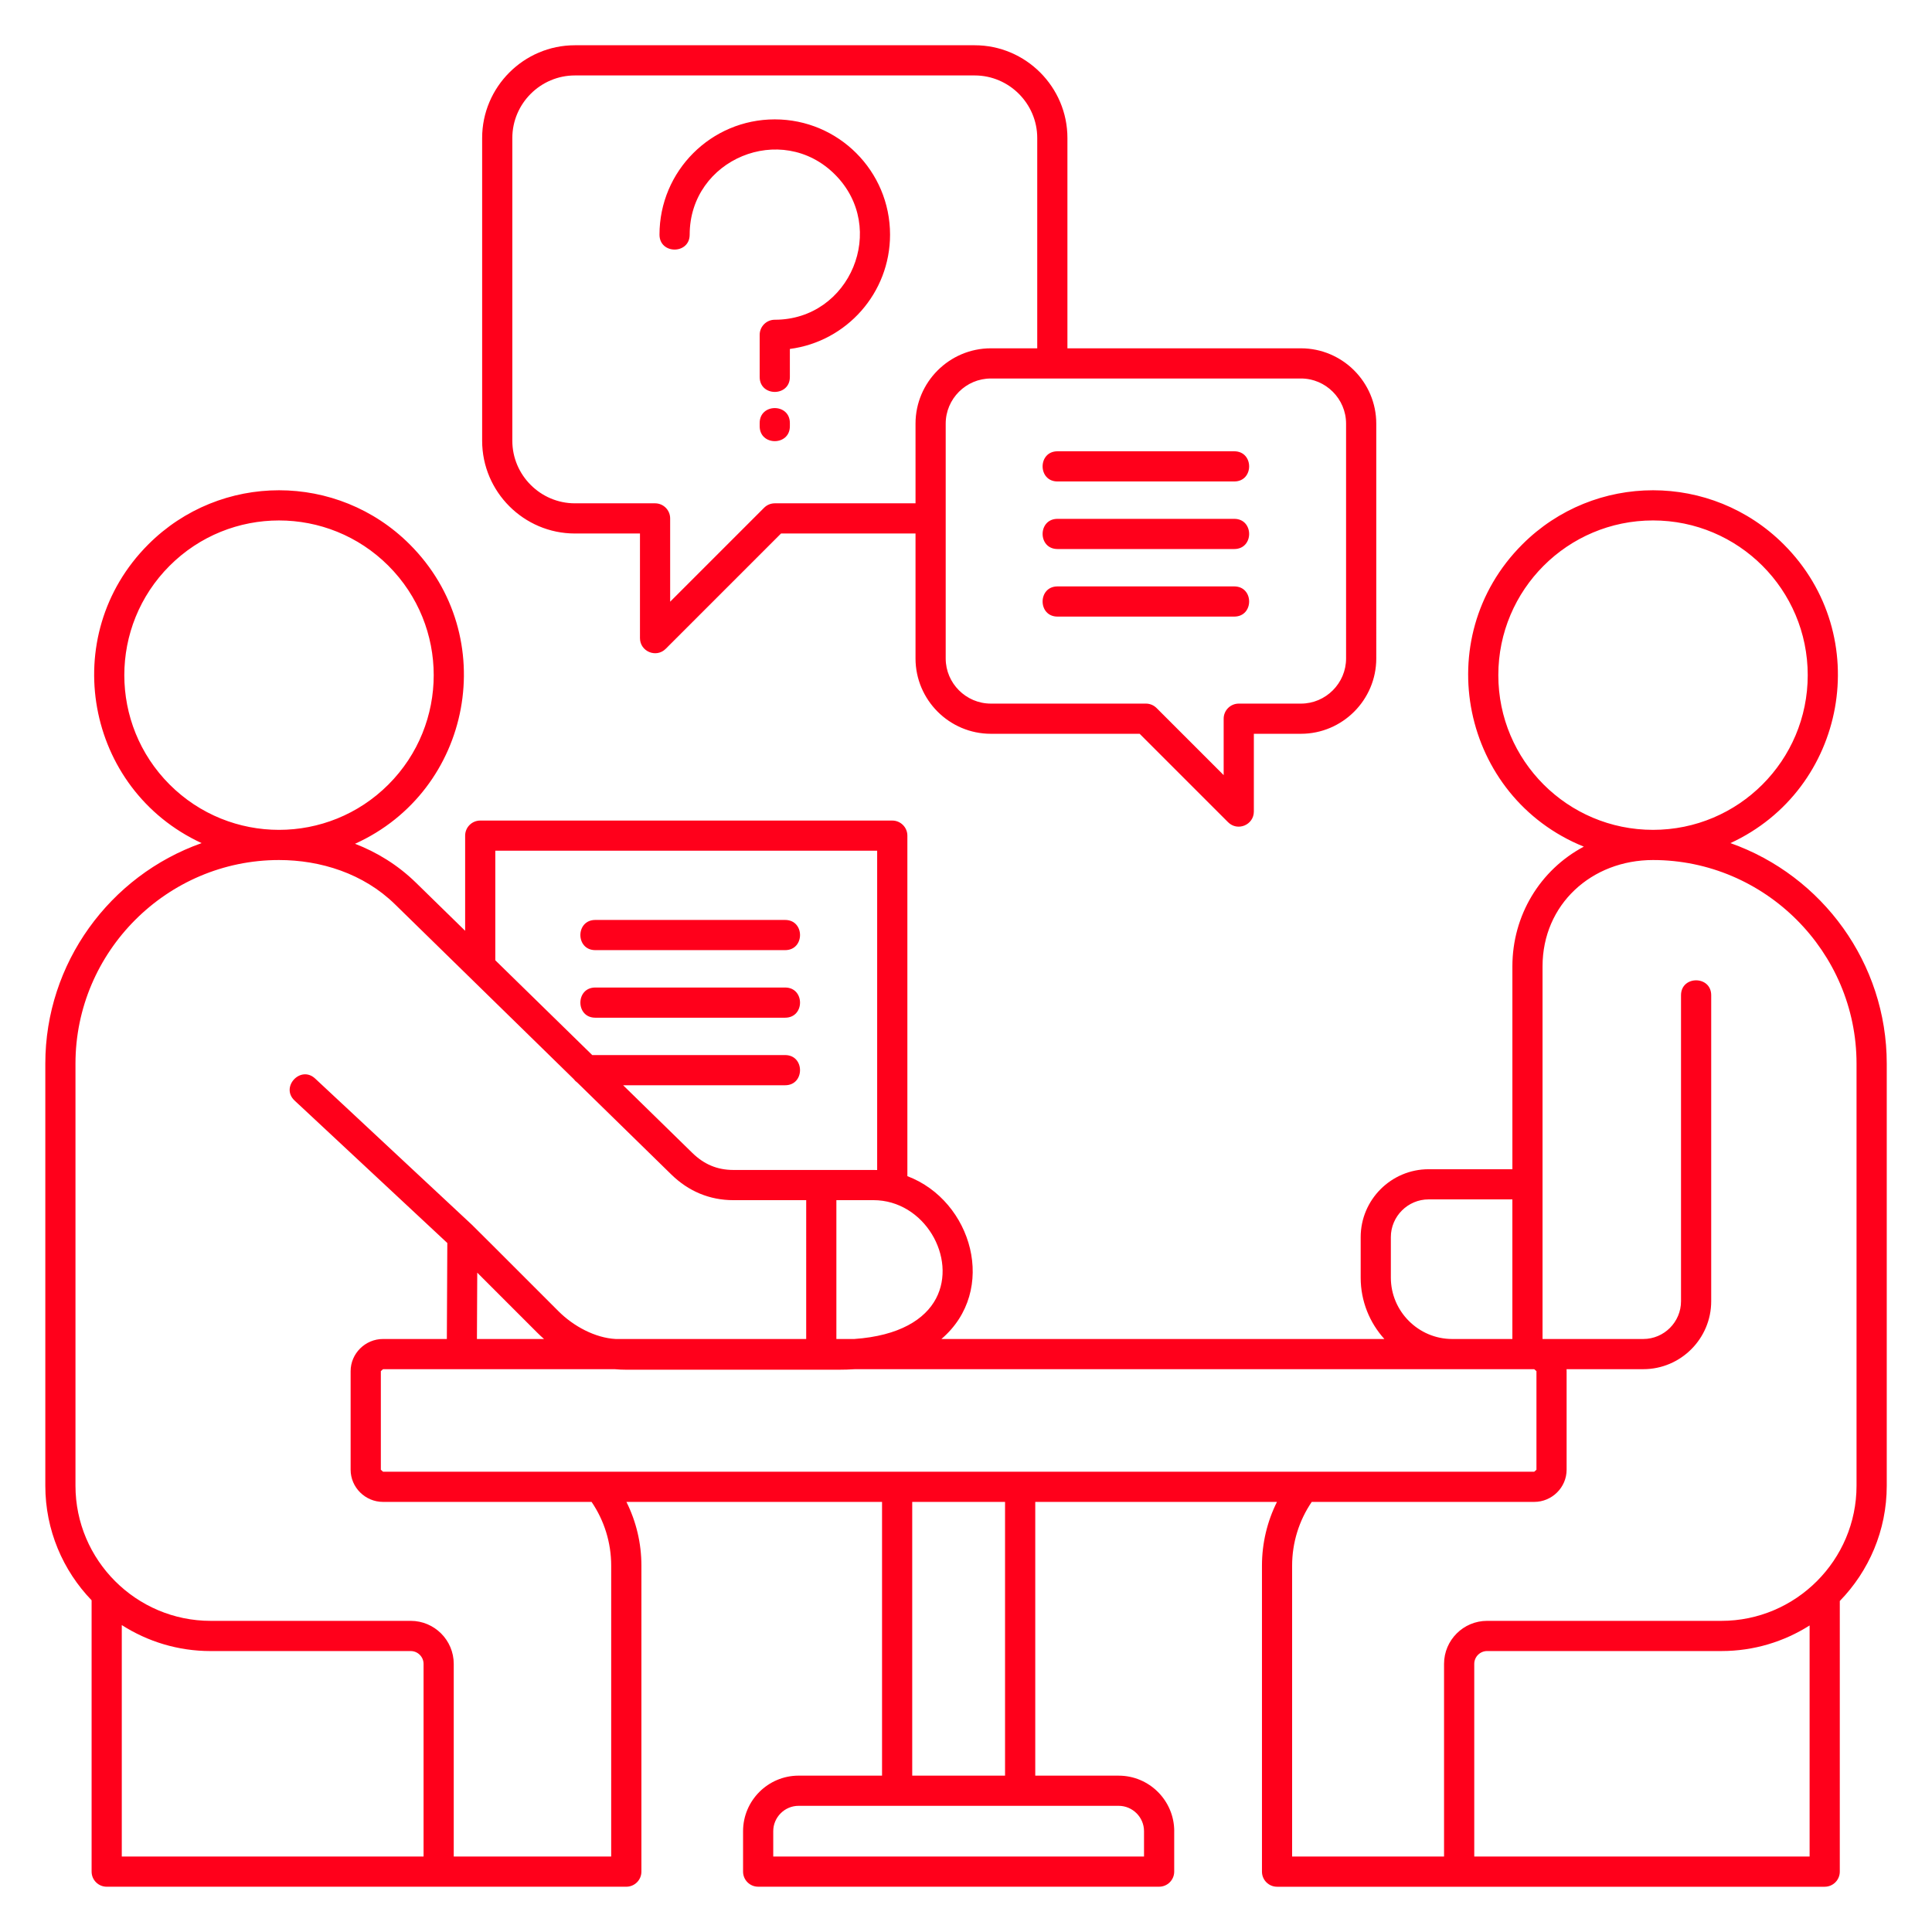 <?xml version="1.0" encoding="utf-8"?>
<svg xmlns="http://www.w3.org/2000/svg" width="1200pt" height="1200pt" version="1.1" viewBox="0 0 1200 1200">
 <path d="m544.82 726.73v-198.33h-237.18v68.047l60.215 58.875h119.79c12.344 0 12.344 18.75 0 18.75h-100.61l42.965 42.008c7.219 7.059 15.426 10.605 25.539 10.605h86.926c0.793 0.004 1.582 0.02 2.363 0.047zm-25.332 18.707v86.242h11.066c28.133-1.961 44.051-12.273 50.844-25.188 13.195-25.074-7.16-61.055-38.941-61.055zm-18.746 86.242h-118.24c-12.84-0.648-26.309-7.938-35.598-17.23l-41.832-41.832-11.949-11.883-97.387-90.836c-9.004-8.387-21.762 5.293-12.746 13.695l94.844 88.461-0.289 59.621h-39.656c-11.012 0-20.109 8.996-20.109 19.973v61.238c0 10.977 9.094 19.973 20.109 19.973h129.55c7.875 11.578 12.184 25.309 12.184 39.598l-0.004 180.66h-97.789v-119.65c0-14.727-11.992-26.723-26.719-26.723h-124.29c-46.223 0-83.941-37.719-83.941-83.941v-262.2c0-69.508 56.906-126.42 126.42-126.42 25.664 0 52.387 8.281 72.004 27.465l111.05 108.59c0.613 0.836 1.355 1.562 2.207 2.156l58.395 57.098c10.613 10.379 23.703 15.953 38.578 15.953h45.211zm156.1-448.7c-12.344 0-12.344-18.75 0-18.75h109.76c12.344 0 12.344 18.75 0 18.75zm0-41.965c-12.344 0-12.344-18.75 0-18.75h109.76c12.344 0 12.344 18.75 0 18.75zm0-41.965c-12.344 0-12.344-18.75 0-18.75h109.76c12.344 0 12.344 18.75 0 18.75zm-228.47-153.3c0 12.344-18.75 12.344-18.75 0 0-39.543 32.059-71.602 71.602-71.602s71.602 32.059 71.602 71.602c0 36.152-26.902 66.371-62.227 70.992v17.43c0 12.344-18.75 12.344-18.75 0v-26.195c0-5.176 4.199-9.375 9.375-9.375 46.941 0 70.578-57.016 37.371-90.223-33.207-33.207-90.223-9.566-90.223 37.371zm43.477 116.98c0-12.344 18.75-12.344 18.75 0v2.019c0 12.344-18.75 12.344-18.75 0zm336.19-27.633h-192.62c-15.395 0-28.027 12.629-28.027 28.027v145.87c0 15.395 12.629 28.027 28.027 28.027h96.312c2.617 0 4.981 1.074 6.684 2.801l41.625 41.625v-35.047c0-5.176 4.199-9.375 9.375-9.375h38.633c15.398 0 28.027-12.629 28.027-28.027l-0.004-145.88c0-15.395-12.633-28.027-28.027-28.027zm-192.62-18.75h28.828v-130.64c0-21.348-17.5-38.844-38.844-38.844h-248.34c-21.344 0-38.844 17.5-38.844 38.844v188.07c0 21.348 17.5 38.844 38.844 38.844h49.809c5.176 0 9.375 4.199 9.375 9.375v51.734l58.309-58.309c1.699-1.727 4.066-2.797 6.684-2.797h87.41l-0.004-49.5c0-25.746 21.031-46.777 46.777-46.777zm47.578 0v-130.64c0-31.695-25.898-57.594-57.594-57.594h-248.34c-31.695 0-57.594 25.898-57.594 57.594v188.07c0 31.695 25.895 57.594 57.594 57.594h40.434v64.988c0 8.277 10.086 12.547 16.004 6.629l71.617-71.617h83.527v77.625c0 25.746 21.031 46.777 46.777 46.777h92.434l54.934 54.934c5.914 5.914 16 1.652 16-6.629l0.004-48.305h29.258c25.75 0 46.777-21.031 46.777-46.777l-0.004-145.87c0-25.746-21.031-46.777-46.777-46.777zm66.324 921.03v25.117c0 5.176-4.199 9.375-9.375 9.375h-249.04c-5.176 0-9.375-4.199-9.375-9.375v-25.117c0-18.992 15.5-34.492 34.492-34.492h51.828v-170.02h-158.77c6.078 12.172 9.309 25.684 9.309 39.598l-0.004 190.04c0 5.176-4.199 9.375-9.375 9.375h-322.74c-5.176 0-9.375-4.199-9.375-9.375v-168.53c-17.789-18.48-28.754-43.574-28.754-71.16v-262.2c0-62.27 39.953-116.73 97.086-136.94-72.219-33.34-89.805-128.84-33.125-185.52 44.848-44.848 117.56-44.848 162.41 0 56.984 56.984 38.84 153.04-34.004 185.93 13.344 5.172 26.379 12.969 37.844 24.18l30.551 29.871v-59.09c0-5.176 4.199-9.375 9.375-9.375h255.93c5.176 0 9.375 4.199 9.375 9.375v211.49c40.277 15.25 56.441 71.02 21.113 101.16h275.17c-9.141-10.094-14.727-23.465-14.727-38.086v-25.18c0-23.246 18.945-42.195 42.195-42.195h52.035v-126.01c0-31.574 17.094-59.848 44.359-74.352-75.859-30.652-96.582-129.34-38.207-187.72 44.848-44.848 117.56-44.848 162.41 0 56.68 56.68 39.094 152.18-33.125 185.52 57.137 20.203 97.086 74.668 97.086 136.94v262.21c0 27.793-11.133 53.066-29.164 71.582l-0.004 168.11c0 5.176-4.199 9.375-9.375 9.375h-340.15c-5.176 0-9.375-4.199-9.375-9.375v-190.04c0-13.918 3.231-27.426 9.309-39.598h-150.12v170.02h51.828c18.992 0 34.492 15.504 34.492 34.492zm-162.72-34.492h57.652v-170.02h-57.652zm143.97 50.234v-15.742c0-8.641-7.106-15.742-15.742-15.742h-198.81c-8.641 0-15.742 7.102-15.742 15.742l0.004 15.742zm-414.34-321.44h41.676c-1.445-1.262-2.863-2.586-4.25-3.973l-37.227-37.227zm605.74 0h37.391v-86.711h-52.035c-12.898 0-23.445 10.547-23.445 23.445v25.18c0.004 20.922 17.164 38.086 38.09 38.086zm71.043 18.75c0.027 0.406 0.039 0.812 0.039 1.223v61.238c0 10.977-9.098 19.973-20.109 19.973h-138.2c-7.875 11.582-12.184 25.305-12.184 39.598v180.66h94.363v-119.65c0-14.727 11.992-26.723 26.723-26.723h145.54c46.223 0 83.941-37.719 83.941-83.941v-262.2c0-69.508-56.906-126.42-126.42-126.42-38.152 0-68.605 27.562-68.605 66.031v231.46h62.562c12.898 0 23.445-10.543 23.445-23.445v-190.07c0-12.344 18.75-12.344 18.75 0v190.07c0 23.254-18.941 42.195-42.195 42.195zm-20.07 0h-421.82c-3.383 0.219-6.894 0.336-10.539 0.336h-131.25c-2.582 0-5.121-0.113-7.625-0.336h-143.8l-1.359 1.223v61.238l1.359 1.223h715.05l1.359-1.223v-61.238zm171.03 159.18c-15.871 10.059-34.66 15.891-54.777 15.891h-145.54c-4.375 0-7.973 3.594-7.973 7.973l0.004 119.65h208.29v-143.52zm-97.25-686.35c-53.07 0-96.09 43.02-96.09 96.09 0 53.07 43.02 96.09 96.09 96.09 53.07 0 96.09-43.02 96.09-96.09 0-53.07-43.02-96.09-96.09-96.09zm-656.98 308.86c-12.344 0-12.344-18.75 0-18.75h117.91c12.344 0 12.344 18.75 0 18.75zm0-41.969c-12.344 0-12.344-18.75 0-18.75h117.91c12.344 0 12.344 18.75 0 18.75zm-106.66 562.98v-119.65c0-4.375-3.594-7.973-7.969-7.973h-124.29c-20.289 0-39.23-5.934-55.184-16.148v143.77zm-21.84-801.72c-37.523-37.523-98.367-37.523-135.89 0-37.523 37.523-37.523 98.367 0 135.89 37.523 37.523 98.367 37.523 135.89 0 37.523-37.527 37.523-98.371 0-135.89z" fill="#ff001b" fill-rule="evenodd"/>
</svg>